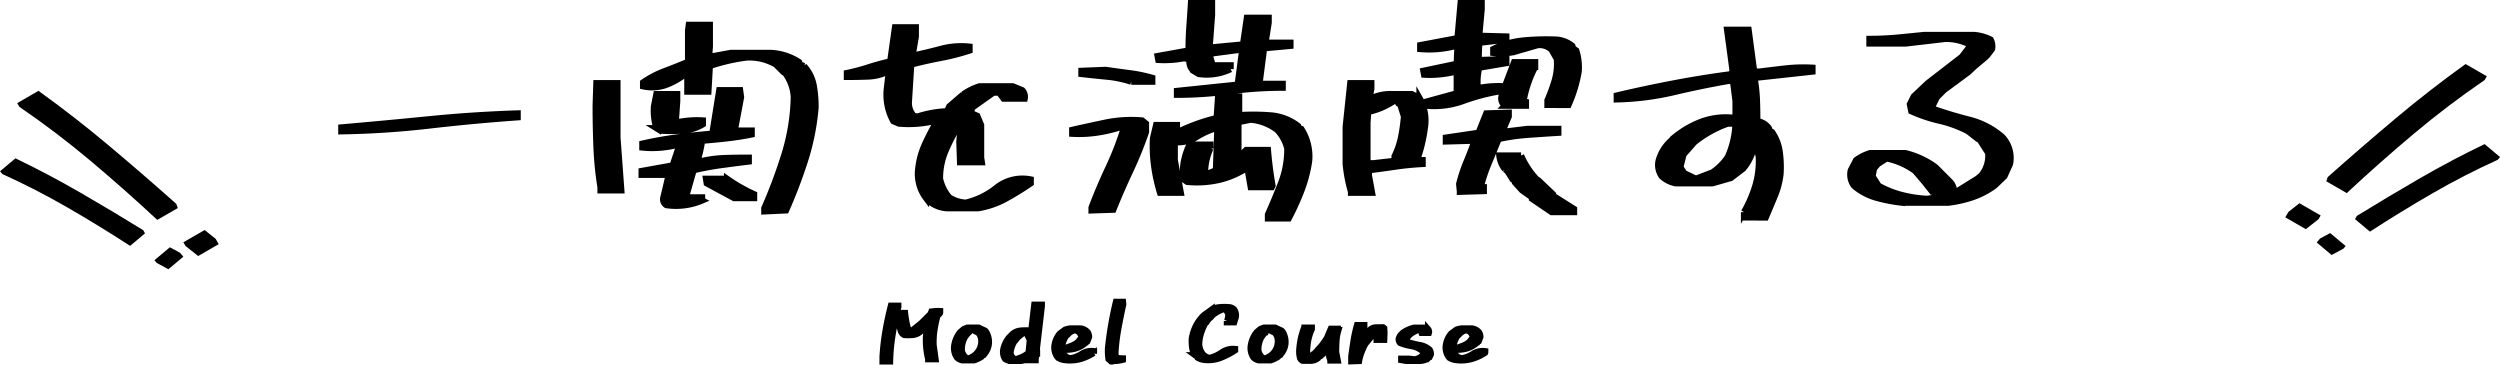 <svg height="58.855" viewBox="0 0 403.658 58.855" width="403.658" xmlns="http://www.w3.org/2000/svg"><path d="m-132.937-11.055v-.625q7.148-.625 14.238-1.328t14.238-.937v.625q-7.148.508-14.238 1.328t-14.238.937zm68.3 12.93v-.508a82.345 82.345 0 0 0 3.262-8.711 33.634 33.634 0 0 0 1.5-9.219 7.133 7.133 0 0 0 -1.406-3.906l-.234-.117-.742-.742-.508-.508a8.518 8.518 0 0 0 -4.766-1.133 30.765 30.765 0 0 0 -5.9 1.367l-.234 4.141h-3.4v-2.617h-.625a11.321 11.321 0 0 1 -2.947 1.578 6.666 6.666 0 0 1 -3.574.176v-.625a15.964 15.964 0 0 1 3.457-1.816q1.816-.684 3.691-1.465l.117-.117v-5l.117-.9h3.4v3.516l-.117 1.523h.742l2.773-.508h6.406a9.117 9.117 0 0 1 4.609 1.484l.117.391.664.234a6.348 6.348 0 0 1 1.563 3.086 19.645 19.645 0 0 1 .313 3.594 39.091 39.091 0 0 1 -1.7 8.574 81.962 81.962 0 0 1 -3.066 8.066zm-15.824-1.016a1.1 1.1 0 0 1 -.469-1.25l.859-3.633h-4.375v-.625l5-.9 1.133-3.359h-.234a16.131 16.131 0 0 1 -5.781.469v-.625q2.734-.625 5.566-1t5.723-.605l1.133-7.031h3.359l.156 1.133-1.016 5.391h2.734v.625q-1.875.391-3.945.625t-4.062.391a21.481 21.481 0 0 1 -.742 3.242h.859a19.522 19.522 0 0 1 3.633-.449q1.875-.059 3.789-.059v.625q-2.266.273-4.531.586t-4.375.82l-1.253 4.379h2.617v.508a10.724 10.724 0 0 1 -5.778.742zm10.938-1.132-4.414-2.383-.117-.742h3.4a26.261 26.261 0 0 0 4.373 2.498v.625zm-21.562-1.25v-.508a54.015 54.015 0 0 1 -.645-6.445q-.137-3.32-.137-6.719l.117-3.633h3.4v8.789l.625 8.516zm9.648-9.648-.625-.391a9.744 9.744 0 0 1 -.391-3.516l.391-1.992h3.362v1.133l-.234 3.4h.391a15.314 15.314 0 0 1 3.984-.273v.625a7.08 7.08 0 0 1 -3.241 1.013 28.176 28.176 0 0 1 -3.637 0zm46.3 12.539a5.045 5.045 0 0 1 -2.886-1.134l-.117-.391-.391-.117a6.5 6.5 0 0 1 -1.25-4.766 12.811 12.811 0 0 1 1.113-4q.879-1.895 1.895-3.652h-.508a18.07 18.07 0 0 1 -5.625.391l-.9-.391a8.811 8.811 0 0 1 -1.014-5.508l.273-2.383h-.391a7.834 7.834 0 0 1 -3.008.684q-1.641.059-3.359.059v-.625a32.71 32.71 0 0 0 3.477-.918q1.758-.566 3.516-.957l.781-5.508h3.359v1.484l-.508 3.008h.391q2.148-.469 4.277-1.035a12.618 12.618 0 0 1 4.512-.332v.625a36.836 36.836 0 0 1 -4.648 1.191q-2.383.449-4.766 1.074l-.386 6.133a3.165 3.165 0 0 0 .781 2.148l.625.117a17.562 17.562 0 0 1 4.766-.859l.352-.781 2.031-1.758h.234l.234-.352a9.508 9.508 0 0 1 2.377-1.135h5.391l1.523.625a1.532 1.532 0 0 1 .391 1.367h-3.4l-.742-.977h-.9l-3.359 2.383-.391.859 1.133.508.625 1.484v5.271l.117.742h-3.516l-.117-3.359.117-1.25-.117-1.133h-.234a31.177 31.177 0 0 0 -2.012 3.945 11.276 11.276 0 0 0 -.875 4.455 6.948 6.948 0 0 0 1.485 3.009 5.535 5.535 0 0 0 2.656.859 12.288 12.288 0 0 0 5-2.441 6.746 6.746 0 0 1 5.508-1.309v.625a47.323 47.323 0 0 1 -4.062 2.5 13.886 13.886 0 0 1 -4.453 1.523zm51.817 1.64v-.625q1.133-2.539 2.129-5.1a15.213 15.213 0 0 0 1-5.566 6.736 6.736 0 0 0 -1.641-3.008 8.317 8.317 0 0 0 -4.258-1.641l-1.992.391v5.508h.234l1.016-1.016h3.512q.234 2.891.742 5.781l-.117.234h-3.4l-.505-2.888h-.47a13.924 13.924 0 0 1 -4.356 1.758 16.256 16.256 0 0 1 -4.941.273l-.391-.273a6.055 6.055 0 0 1 -.234-2.383 10.9 10.9 0 0 1 1.015-3.359h3.36v.625a9.82 9.82 0 0 0 -.859 4.141h.234l1.523-.625.234-6.8h-.234a13.437 13.437 0 0 0 -3.145 1.445 5.8 5.8 0 0 1 -3.5.82v2.891l.977 5.273h-3.355a27.59 27.59 0 0 1 -.938-4.216 23.954 23.954 0 0 1 -.2-4.57l.508-2.148h3.364v.625l-.117.508h.234a31.745 31.745 0 0 1 3.091-1.309 29.312 29.312 0 0 1 3.2-.954l.234-3.477h3.4v3.008a36.589 36.589 0 0 1 5.078.039 8.268 8.268 0 0 1 4.453 1.719l.117.352.391.117a8.19 8.19 0 0 1 1.25 5.273 22.917 22.917 0 0 1 -1.27 4.766 42.108 42.108 0 0 1 -2.012 4.414zm-28.48-1.289v-.469q1.25-3.281 2.754-6.484a48.335 48.335 0 0 0 2.523-6.566h-.391a23.839 23.839 0 0 1 -3.887.938 19.67 19.67 0 0 1 -4.121.2v-.625q2.773-.625 5.469-1.191a20.7 20.7 0 0 1 5.82-.332l.625.508v1.367a63.411 63.411 0 0 1 -2.578 6.345q-1.445 3.067-2.695 6.19zm13.792-18.672v-.625l9.8-1.016.742-5.625h-.391l-4.766.625v.625l.391 1.25h2.891v.625a8.893 8.893 0 0 1 -5.156.781l-.859-.508a2.1 2.1 0 0 1 -.621-1.879l-.9-.156a16.714 16.714 0 0 1 -4.141.273l-.117-.625 5-.9q0-1.992.137-3.867t.254-3.789h3.4v1.914l-.391 5.234h.391l5-.469.625-4.3h3.519v.781l-.508 3.242h4.023v.508l-4.258.391-.742 5.742h3.75v.625a64.952 64.952 0 0 0 -8.535.566 64.952 64.952 0 0 1 -8.538.577zm-7.383-2.109a17.688 17.688 0 0 0 -3.945-.82q-2.07-.2-4.1-.43v-.508l3.906-.156q1.875.273 3.828.527a24.944 24.944 0 0 1 3.711.762v.625zm67.868 21.054-3.164-2.148v-.235l-1.6-1.133-1.133-1.25v-.234l-.391-.273-.859-1.367-.391-.273a4.545 4.545 0 0 1 -.9-2.227h3.516a13.256 13.256 0 0 0 2.539 3.867l.234.117 2.383 2.264v.234l3.4 2.148v.508zm-32.383-3.125v-.156a24.085 24.085 0 0 1 -.859-4.492v-6.019l.742-7.031h3.4v.9l-.277 1.486h.391a7.292 7.292 0 0 1 3.066-.625h3.343l1.25.625a7.365 7.365 0 0 1 .859 4.883 24.838 24.838 0 0 1 -1.25 5.156h.9v.625q-2.266.117-4.395.43t-4.277.586v.859l.508 2.773zm17.578-.156v-.117l-.117-1.133a24.716 24.716 0 0 1 1.172-3.555q.7-1.68 1.328-3.437h-.508l-4.141.117v-.625l5.273-.781 1.25-3.125 3.633-.117v.625l-1.016 2.383h.781l3.242-.391h5v.625q-2.5.156-4.941.332a32.006 32.006 0 0 0 -4.707.684q-.741 1.874-1.562 3.827a28.112 28.112 0 0 0 -1.328 3.945h.508v.625zm-10.547-5v-.742a12.734 12.734 0 0 0 1.055-3.086 30.891 30.891 0 0 0 .469-3.32l-.625-1.992-.273-.117-.234-.391h-.508a12.208 12.208 0 0 1 -4.141 1.758l-.117 1.758v6.521h.977zm5.039-8.911v-.625l5-1.367v-3.4h-.625a16.746 16.746 0 0 1 -4.648.391l-.117-.625 5.391-1.133.117-2.891h-.234a16.72 16.72 0 0 1 -5.781.508v-.625l6.016-1.133.508-5.664h3.4v1.016l-.391 4.264 4.375.117v.508l-4.375.508-.117 2.773h.352l4.141-.117v.625l-4.375.742a9.407 9.407 0 0 0 -.234 3.242h.352a16.83 16.83 0 0 1 4.023-.234l1.484-3.906h3.4v.781a18.885 18.885 0 0 0 -1.875 5.508l.391.117v.625h-3.4a1.451 1.451 0 0 1 -.508-1.641l.117-.625h-.751a32.564 32.564 0 0 0 -5.645 1.523 13.786 13.786 0 0 1 -5.991.738zm19.648-.117v-.742a28.255 28.255 0 0 0 1.153-3.141 9.9 9.9 0 0 0 .371-3.5l-.859-1.523a2.778 2.778 0 0 0 -2.266-.742l-3.457 1a9.32 9.32 0 0 1 -3.691.254v-.625a13.8 13.8 0 0 1 4.883-1.387 38.816 38.816 0 0 1 5.391-.137 4.584 4.584 0 0 1 2.5 1.016l.117.391.508.352a8.919 8.919 0 0 1 .391 3.4 22.39 22.39 0 0 1 -1.641 5.391zm31.735 18.169v-.86a21.1 21.1 0 0 0 1.816-4.2 14.083 14.083 0 0 0 .566-4.824l-.508-1.758h-.234a8.053 8.053 0 0 1 -1.758 3.75l-1.991 1.524-3.008.859h-5.9a4.677 4.677 0 0 1 -2.266-1.133 3.174 3.174 0 0 1 -.508-2.5 6.731 6.731 0 0 1 1.994-3.241l.391-.156.117-.352a15.537 15.537 0 0 1 4.59-2.637 11.463 11.463 0 0 1 5.332-.524v-2.734l-.391-3.125-.625-.156q-4.492.781-8.945 1.836a44.658 44.658 0 0 1 -9.219 1.168v-.625q4.648-1.094 9.277-1.973t9.395-1.5v-.781l-.859-6.367h3.477l.9 6.758h.859q2.148-.273 4.219-.508a26.4 26.4 0 0 1 4.336-.117v.625l-9.3 1.016v.352a25.406 25.406 0 0 1 .332 3.262q.059 1.621.059 3.379a2.766 2.766 0 0 1 1.875 1.133l.117.391.391.234a7.28 7.28 0 0 1 1.23 3.145 17.736 17.736 0 0 1 .137 3.652 13.494 13.494 0 0 1 -.937 3.555q-.7 1.68-1.445 3.438zm-5.117-7.266a8.792 8.792 0 0 0 2.5-2.5 14.34 14.34 0 0 0 1.25-5.386h-1.25a18.393 18.393 0 0 0 -5.391 3l-1.758 2-.508 2.031.627.969 1.875.9zm30.64 4.883a25.545 25.545 0 0 1 -4.16-.8 9.447 9.447 0 0 1 -3.61-1.935 3.022 3.022 0 0 1 -.508-2.5l.859-1.641a7.7 7.7 0 0 1 2.266-1.133h5.664a13.681 13.681 0 0 1 4.883 2.266l1.872 1.874.391.391a2.359 2.359 0 0 1 .742 1.719h.352l3.4-2.109.625-.508a5 5 0 0 0 1.133-3.633l-1.367-2.148-.273-.117-1.6-1.25a19 19 0 0 0 -4.59-1.7 24.371 24.371 0 0 1 -4.59-1.543l-.234-1.133.625-1.25 2.266-2.148 5.508-4.258 1.25-1.641v-.352a8.457 8.457 0 0 0 -3.906-.9l-6.367.742h-5.9v-.742q2.266 0 4.453-.2t4.336-.43h8.125a7.227 7.227 0 0 1 2.656.742 2.407 2.407 0 0 1 .234 1.523l-.742.977-.391.391-1.644 1.377-1.094 1.016-3.906 2.884-1.128 1.138-.742 1.484.117.391q2.891 1.016 5.84 1.758a13.03 13.03 0 0 1 5.332 2.773 4.953 4.953 0 0 1 1.25 4.375l-.9 1.992-1.6 1.523-.508.352a13.164 13.164 0 0 1 -3.289 1.582 19.842 19.842 0 0 1 -3.633.8zm8.008-1.6-3.125-.156-1.367-1.719-1.406-1.642a11.807 11.807 0 0 0 -4.61-2.032l-1.406.9-.625.742-.234 1.25.977 1.523a15.794 15.794 0 0 0 3.711 1.484 20.66 20.66 0 0 0 4.063.625 15.426 15.426 0 0 0 4.022-.977z" stroke="#000" stroke-linecap="round" transform="translate(188.044 32.258)"/><path d="m-48.545.205v-.752a37.42 37.42 0 0 1 .479-4.17q.355-2.064.875-4.074h1.191v.219q-.533 2.146-.9 4.32a31.029 31.029 0 0 0 -.428 4.457zm7.369-.355v-.041a12.281 12.281 0 0 1 -.308-1.777 13.352 13.352 0 0 1 -.048-1.873l.178-1.613h-.082l-.055.082-.916.752a2.09 2.09 0 0 1 -1.21.547 8.257 8.257 0 0 1 -1.429.014 1.083 1.083 0 0 1 -.52-.561 12.192 12.192 0 0 1 -.349-1.436q-.13-.725-.226-1.463l.041-.1h1.189q.082.793.239 1.586a7.369 7.369 0 0 0 .458 1.49h.137l1.367-1.094.52-.437h.082l.1-.178.123-.041.055-.137.875-.875h.082l.219-.533a5.949 5.949 0 0 1 1.408-.082v.22l-.041.137-.4.438a19.52 19.52 0 0 0 -.479 2.276 13.237 13.237 0 0 0 -.134 2.415l.314 2.283zm5.476.177a1.742 1.742 0 0 1 -.834-.451 2.649 2.649 0 0 1 -.437-1.914 4.433 4.433 0 0 1 .328-1.155 4.316 4.316 0 0 1 .629-1.032l.574-.492.574-.232h1.846l.561.273v.109a.628.628 0 0 1 .615.26 3.13 3.13 0 0 1 .449 2.107 3.042 3.042 0 0 1 -.67 1.477l-.123.068-.041.137-.273.137-.082.15a4.871 4.871 0 0 1 -1.189.561zm1.627-.561a2.872 2.872 0 0 0 1.273-1.448 2.937 2.937 0 0 0 .178-1.436 1.966 1.966 0 0 0 -.492-1.025 6.72 6.72 0 0 1 -.916-.479l-.479.246-.055.164a3.543 3.543 0 0 0 -.779.984 4.226 4.226 0 0 0 -.4 2.01 2.064 2.064 0 0 0 .479.93.96.96 0 0 0 .615.328zm6.073.657a2.324 2.324 0 0 1 -.752-.3 2.11 2.11 0 0 1 -.3-1.545 4.542 4.542 0 0 1 .916-1.928l.219-.219h.1l.082-.178.178-.178a2.323 2.323 0 0 1 1.292-.547 9.234 9.234 0 0 1 1.511-.014l.219.041.492-4.211h1.217v.219l-.875 7.506h.1v.178a2.5 2.5 0 0 0 -.228 1.053h-1.189v-.178h-.137a3.817 3.817 0 0 1 -1.053.3zm1.846-.574a5.618 5.618 0 0 0 1.176-.7l.26-2.543h-.26l-.222-.476a.71.71 0 0 0 -.52-.219l-.574.3v.082a3.276 3.276 0 0 0 -.793.834l-.178.178a4.187 4.187 0 0 0 -.615 1.846 1.375 1.375 0 0 0 .4.793.882.882 0 0 0 .574.178zm7.143.451a2.576 2.576 0 0 1 -1.135-.342l-.054-.137-.123-.041a2.55 2.55 0 0 1 -.438-1.98 3.736 3.736 0 0 1 .834-1.791l.834-.615a2.949 2.949 0 0 1 1.155-.219h1.251a1.789 1.789 0 0 1 1.271.615 1.414 1.414 0 0 1 .219.779l-.26.67-.123.041-.1.178-.137.041-.082.123a4.189 4.189 0 0 1 -1.668.841 5.942 5.942 0 0 1 -1.969.13v.178l.3.752.178.082.041.137.793.26a4.862 4.862 0 0 0 1.846-.725 2.909 2.909 0 0 1 1.978-.426v.178l-.041.1a8.068 8.068 0 0 1 -2.133.984 6.281 6.281 0 0 1 -2.437.187zm.875-2.283a3.821 3.821 0 0 0 1.148-.656l.52-.656.055-.3-.355-.574a1.369 1.369 0 0 0 -.793-.355 2.214 2.214 0 0 0 -1.135.752l-.178.123a4.042 4.042 0 0 0 -.711 1.982h.574zm6.39 2.393-.314-.273a9.716 9.716 0 0 1 -.082-1.791q.219-2.064.547-3.917t.738-3.548h1.135l.041.4q-.4 1.818-.772 3.808a32.233 32.233 0 0 0 -.5 4.177l.164.711 1.053.041v.219a5.752 5.752 0 0 1 -2.01.172zm15.023-.165a2.673 2.673 0 0 1 -.957-.345l-.041-.133-.355-.26a2.843 2.843 0 0 1 -.485-1.278 7.968 7.968 0 0 1 -.049-1.443 7.172 7.172 0 0 1 .663-2.023 6.15 6.15 0 0 1 1.319-1.75l1.228-.889a3.326 3.326 0 0 1 1.265-.369 8 8 0 0 1 1.4-.014 1.345 1.345 0 0 1 .971.383 1.722 1.722 0 0 1 .26 1.23l-.26.834h-1.185v-.218a2.1 2.1 0 0 0 .219-1.176l-.342-.574a.479.479 0 0 0 -.437-.137 5.31 5.31 0 0 0 -1.764.971l-.26.3a2.731 2.731 0 0 0 -.656.752h-.1a8.775 8.775 0 0 0 -.782 1.694 6.671 6.671 0 0 0 -.349 1.9 2.777 2.777 0 0 0 .7 1.764l.178.123v.1l.793.26a5.914 5.914 0 0 0 1.976-.9 3.216 3.216 0 0 1 2.15-.547v.219a12.818 12.818 0 0 1 -2.377 1.226 5.582 5.582 0 0 1 -2.723.3zm8.906.082a1.742 1.742 0 0 1 -.834-.451 2.649 2.649 0 0 1 -.437-1.914 4.433 4.433 0 0 1 .328-1.155 4.315 4.315 0 0 1 .629-1.032l.574-.492.574-.232h1.846l.561.273v.109a.628.628 0 0 1 .615.26 3.13 3.13 0 0 1 .451 2.107 3.042 3.042 0 0 1 -.67 1.477l-.12.066-.041.137-.273.137-.082.15a4.871 4.871 0 0 1 -1.189.561zm1.627-.56a2.872 2.872 0 0 0 1.271-1.449 2.937 2.937 0 0 0 .178-1.436 1.966 1.966 0 0 0 -.492-1.025 6.72 6.72 0 0 1 -.916-.479l-.479.246-.055.164a3.543 3.543 0 0 0 -.779.984 4.226 4.226 0 0 0 -.4 2.01 2.064 2.064 0 0 0 .479.93.96.96 0 0 0 .615.328zm5.474.633a.849.849 0 0 1 -.4-.383 4.16 4.16 0 0 1 -.123-1.627 12.411 12.411 0 0 1 .253-1.675 12.277 12.277 0 0 1 .486-1.583h.082v-.082h1.189v.219a8.693 8.693 0 0 0 -.608 1.948 12.065 12.065 0 0 0 -.163 2.126l.178.533h.164l.656-.533.314-.164.041-.137.26-.26h.1l.123-.273a6.269 6.269 0 0 0 .731-.848q.335-.465.636-.943l.629-1.49h1.189l.041.219a7.822 7.822 0 0 0 -.314 1.729q-.055.854-.055 1.825.137.7.26 1.354h-1.184a4.861 4.861 0 0 1 -.314-1.969h-.082l-.137.178h-.082l-.137.26-.26.26h-.1l-.082.178-.133.038-.042.139-.178.178-.561.342v.1a1.929 1.929 0 0 1 -1.126.341zm7.853.082v-.797q.178-1.271.376-2.543a20.24 20.24 0 0 1 .554-2.5h1.176v.273l-.343 1.571h.082l.656-.7.479-.355a1.418 1.418 0 0 1 .991-.417q.592-.014 1.17-.014l.178.137.041.779-.041 1.107h-1.23v-1.112l.041-.178h-.082l-.4.273q-.561.7-1.367 1.668a11.3 11.3 0 0 0 -.615 1.333 7.943 7.943 0 0 0 -.4 1.429zm8.851-.059-.788-.137v-.218h1.271l.916.1a2.162 2.162 0 0 0 1.144-.538.71.71 0 0 0 .219-.52l-.1-.26-.123-.1a3.713 3.713 0 0 0 -1.7-.725 8.277 8.277 0 0 1 -1.818-.506.925.925 0 0 1 -.219-.615 1.529 1.529 0 0 1 .52-.875l.178-.178a5.511 5.511 0 0 1 1.8-.793h1.8l.455.242a.621.621 0 0 1 .123.6h-1.176l-.137-.383-.26-.137a4.209 4.209 0 0 0 -1.627.916l-.355.438-.082.355.4.355a15.723 15.723 0 0 0 1.771.416 3.264 3.264 0 0 1 1.6.759 1.25 1.25 0 0 1 .178.793l-.219.438-.219.1-.137.178a3.135 3.135 0 0 1 -1.189.3zm8.182-.123a2.576 2.576 0 0 1 -1.135-.342l-.055-.137-.123-.041a2.55 2.55 0 0 1 -.437-1.98 3.736 3.736 0 0 1 .834-1.791l.834-.615a2.949 2.949 0 0 1 1.155-.219h1.251a1.789 1.789 0 0 1 1.271.615 1.414 1.414 0 0 1 .219.779l-.26.67-.123.041-.1.178-.137.041-.082.123a4.189 4.189 0 0 1 -1.668.841 5.942 5.942 0 0 1 -1.969.13v.178l.3.752.178.082.041.137.793.26a4.862 4.862 0 0 0 1.846-.725 2.909 2.909 0 0 1 1.969-.424v.178l-.041.1a8.068 8.068 0 0 1 -2.131.978 6.281 6.281 0 0 1 -2.43.191zm.875-2.283a3.821 3.821 0 0 0 1.148-.656l.52-.656.055-.3-.355-.574a1.369 1.369 0 0 0 -.793-.355 2.214 2.214 0 0 0 -1.135.752l-.178.123a4.042 4.042 0 0 0 -.707 1.98h.574z" stroke="#000" stroke-linecap="round" transform="translate(191.044 58.15)"/><path d="m-8.394 1.406v-1.006l.835-2.109h3.959v.7l-.97 2.415zm2.813-8.35-.132-.7q2.241-6.768 4.724-13.6t5.427-13.341h3.956v.7q-3.12 6.5-5.581 13.271t-4.571 13.671z" transform="matrix(.866 .5 -.5 .866 376.964 38.072)"/><path d="m-6.9 1.156v-.831l.687-1.734h3.252v.578l-.795 1.987zm2.313-6.865-.113-.578q1.846-5.565 3.887-11.183t4.462-10.967h3.251v.578q-2.564 5.348-4.587 10.913t-3.758 11.237z" transform="matrix(.766 .643 -.643 .766 380.092 42.703)"/><path d="m-8.394-34.406v1.006l.835 2.109h3.959v-.7l-.967-2.417zm2.813 8.35-.132.7q2.241 6.768 4.724 13.6t5.427 13.341h3.956v-.7q-3.12-6.5-5.581-13.271t-4.57-13.667z" transform="matrix(-.866 .5 -.5 -.866 10.843 13.822)"/><path d="m-6.9-28.156v.831l.687 1.734h3.252v-.578l-.795-1.987zm2.313 6.865-.108.578q1.841 5.565 3.882 11.183t4.462 10.967h3.251v-.579q-2.564-5.347-4.587-10.912t-3.758-11.237z" transform="matrix(-.766 .643 -.643 -.766 6.211 24.318)"/></svg>